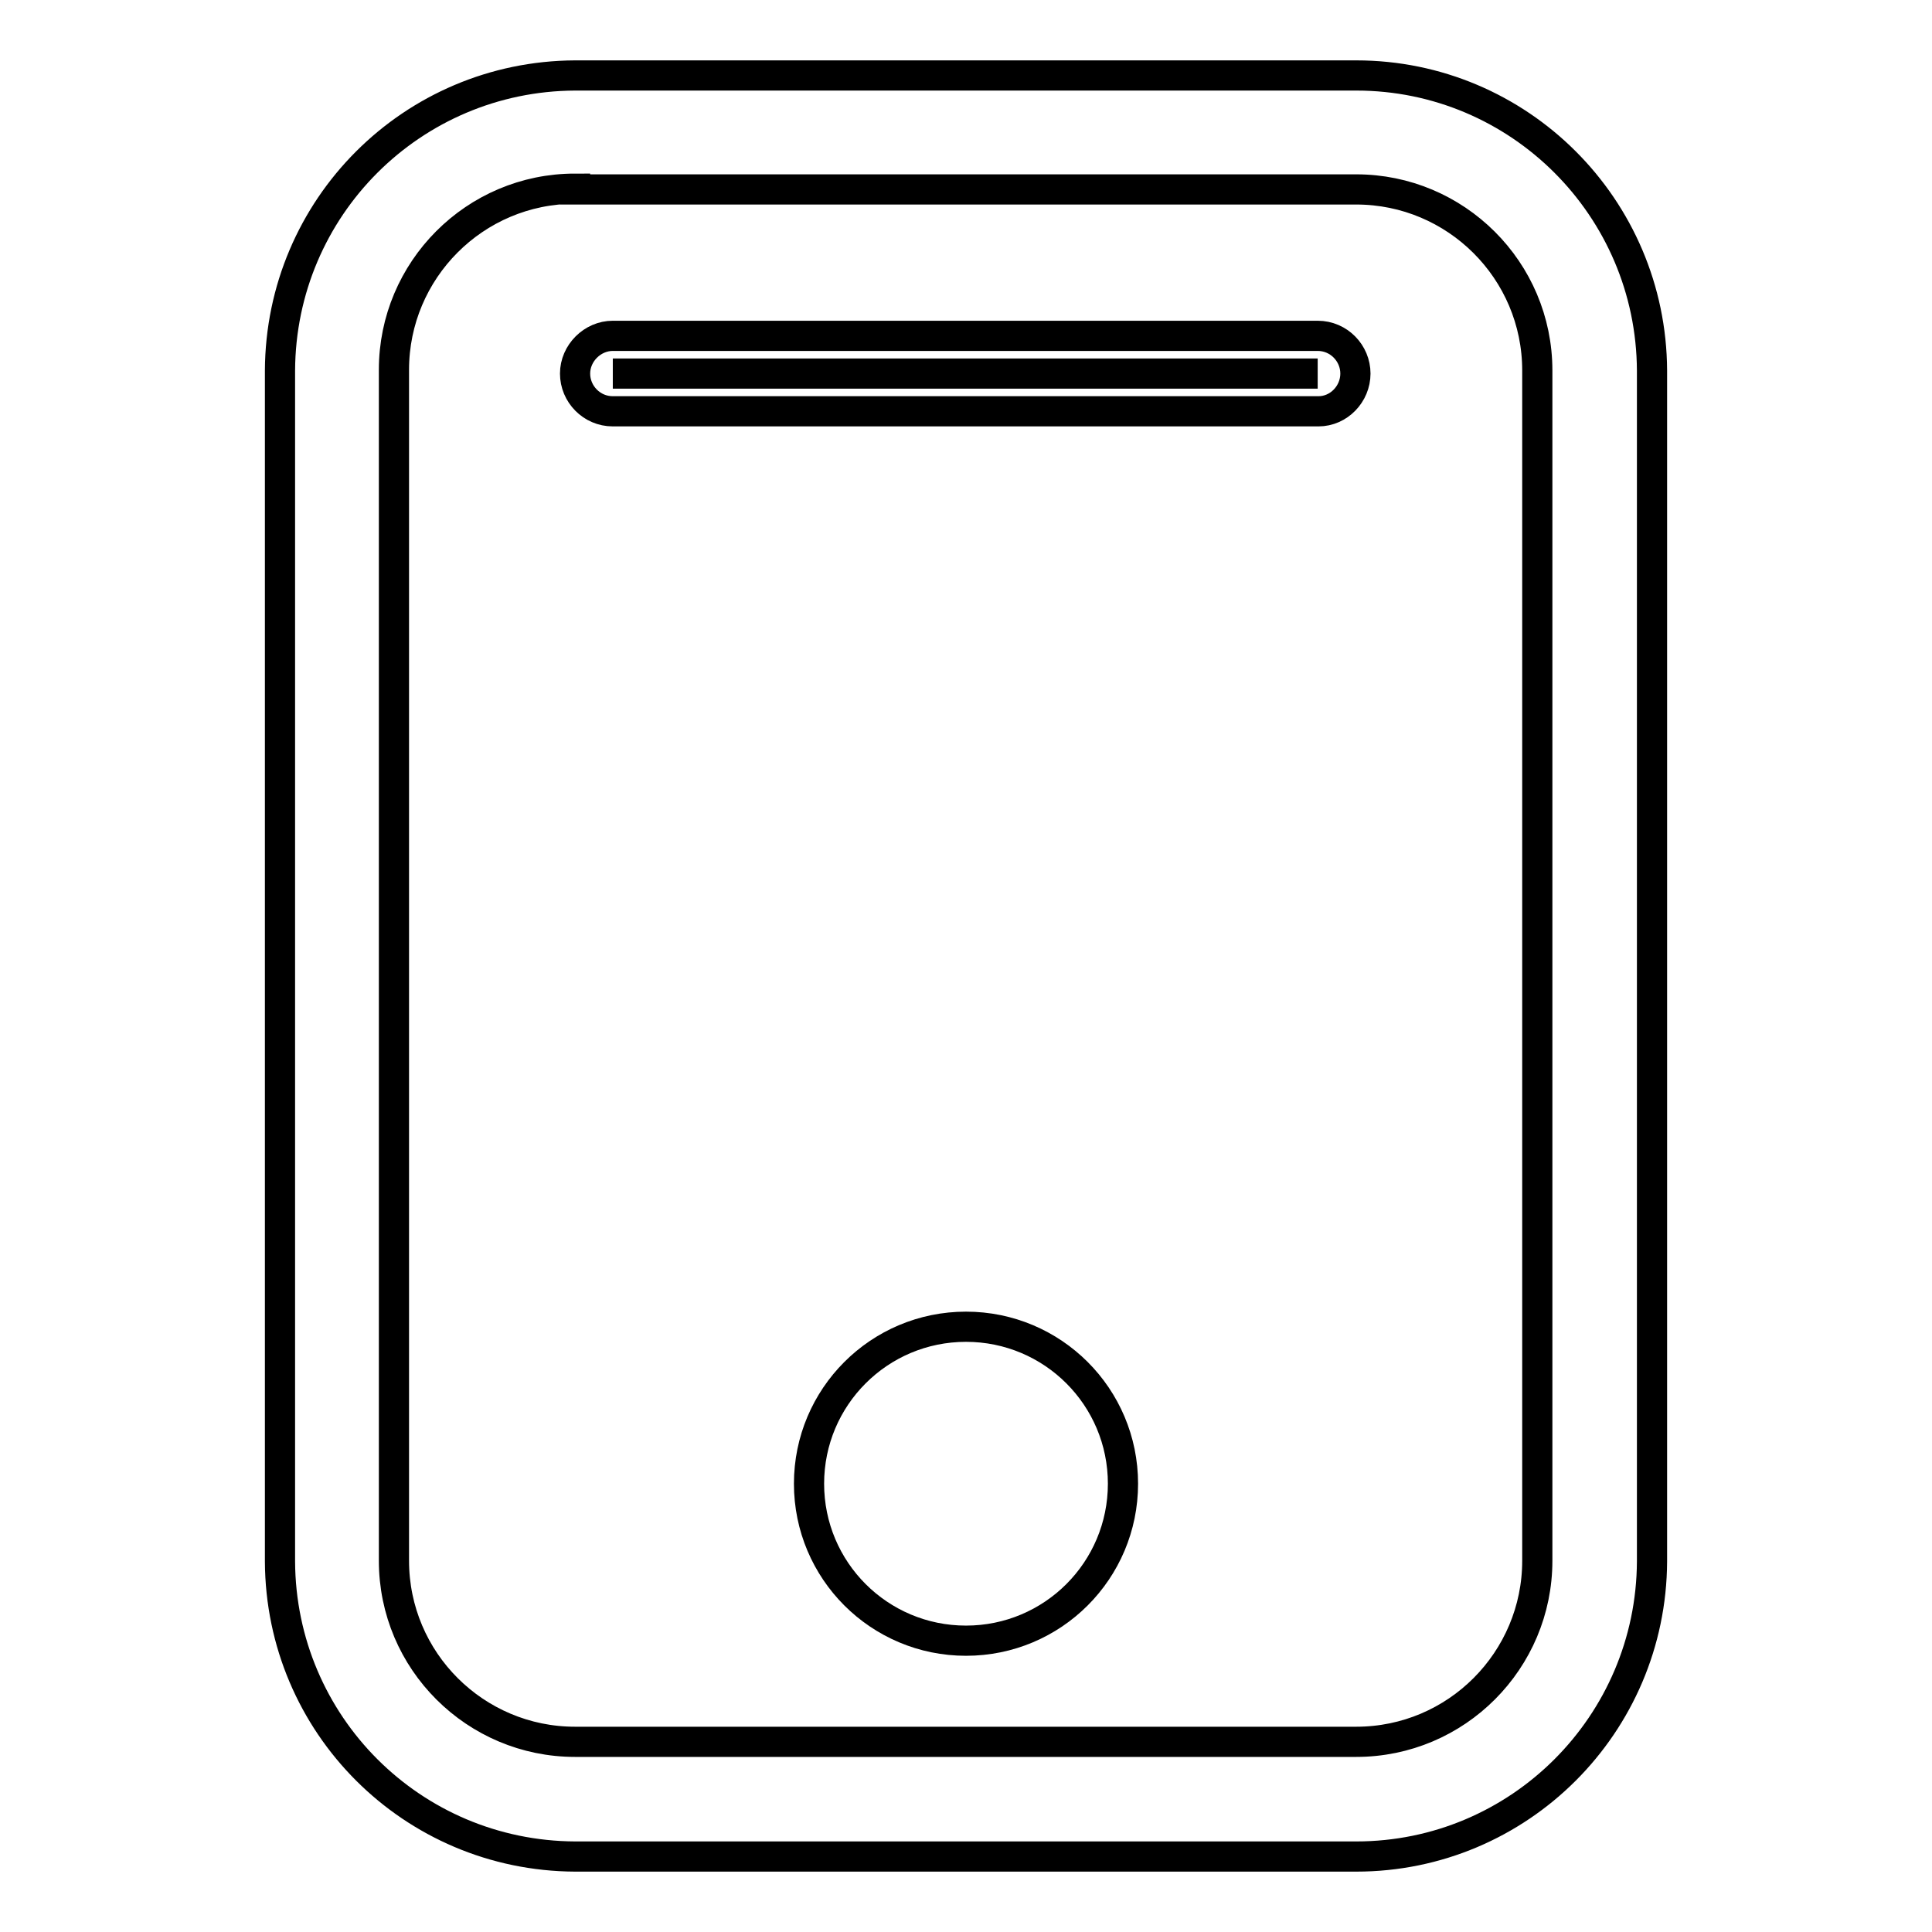 <?xml version="1.0" encoding="utf-8"?>
<!-- Svg Vector Icons : http://www.onlinewebfonts.com/icon -->
<!DOCTYPE svg PUBLIC "-//W3C//DTD SVG 1.1//EN" "http://www.w3.org/Graphics/SVG/1.1/DTD/svg11.dtd">
<svg version="1.1" xmlns="http://www.w3.org/2000/svg" xmlns:xlink="http://www.w3.org/1999/xlink" x="0px" y="0px" viewBox="0 0 256 256" enable-background="new 0 0 256 256" xml:space="preserve">
<g> <path stroke-width="4" fill-opacity="0" stroke="#000000"  d="M179.7,246H76.2c-21.6-0.1-39-17.5-39.1-39.1V49.1c0.1-21.6,17.5-39,39.1-39.1h103.5 c21.6,0,39.1,17.5,39.2,39.1v157.8C218.8,228.5,201.3,246,179.7,246z M76.2,25c-13.3,0-24,10.8-24,24v157.8c0,13.3,10.8,24,24,24 h103.5c13.3,0,24-10.8,24-24V49.1c0-13.3-10.8-24-24-24H76.2z"/> <path stroke-width="4" fill-opacity="0" stroke="#000000"  d="M107.2,196.6c0,11.5,9.3,20.8,20.8,20.8s20.8-9.3,20.8-20.8c0-11.5-9.3-20.8-20.8-20.8 C116.5,175.8,107.2,185.1,107.2,196.6C107.2,196.6,107.2,196.6,107.2,196.6z"/> <path stroke-width="4" fill-opacity="0" stroke="#000000"  d="M81.2,49.5h93.4"/> <path stroke-width="4" fill-opacity="0" stroke="#000000"  d="M174.7,54.5H81.2c-2.8,0-5-2.3-5-5s2.3-5,5-5h93.4c2.8,0,5,2.3,5,5S177.4,54.5,174.7,54.5L174.7,54.5 L174.7,54.5z"/></g>
</svg>
